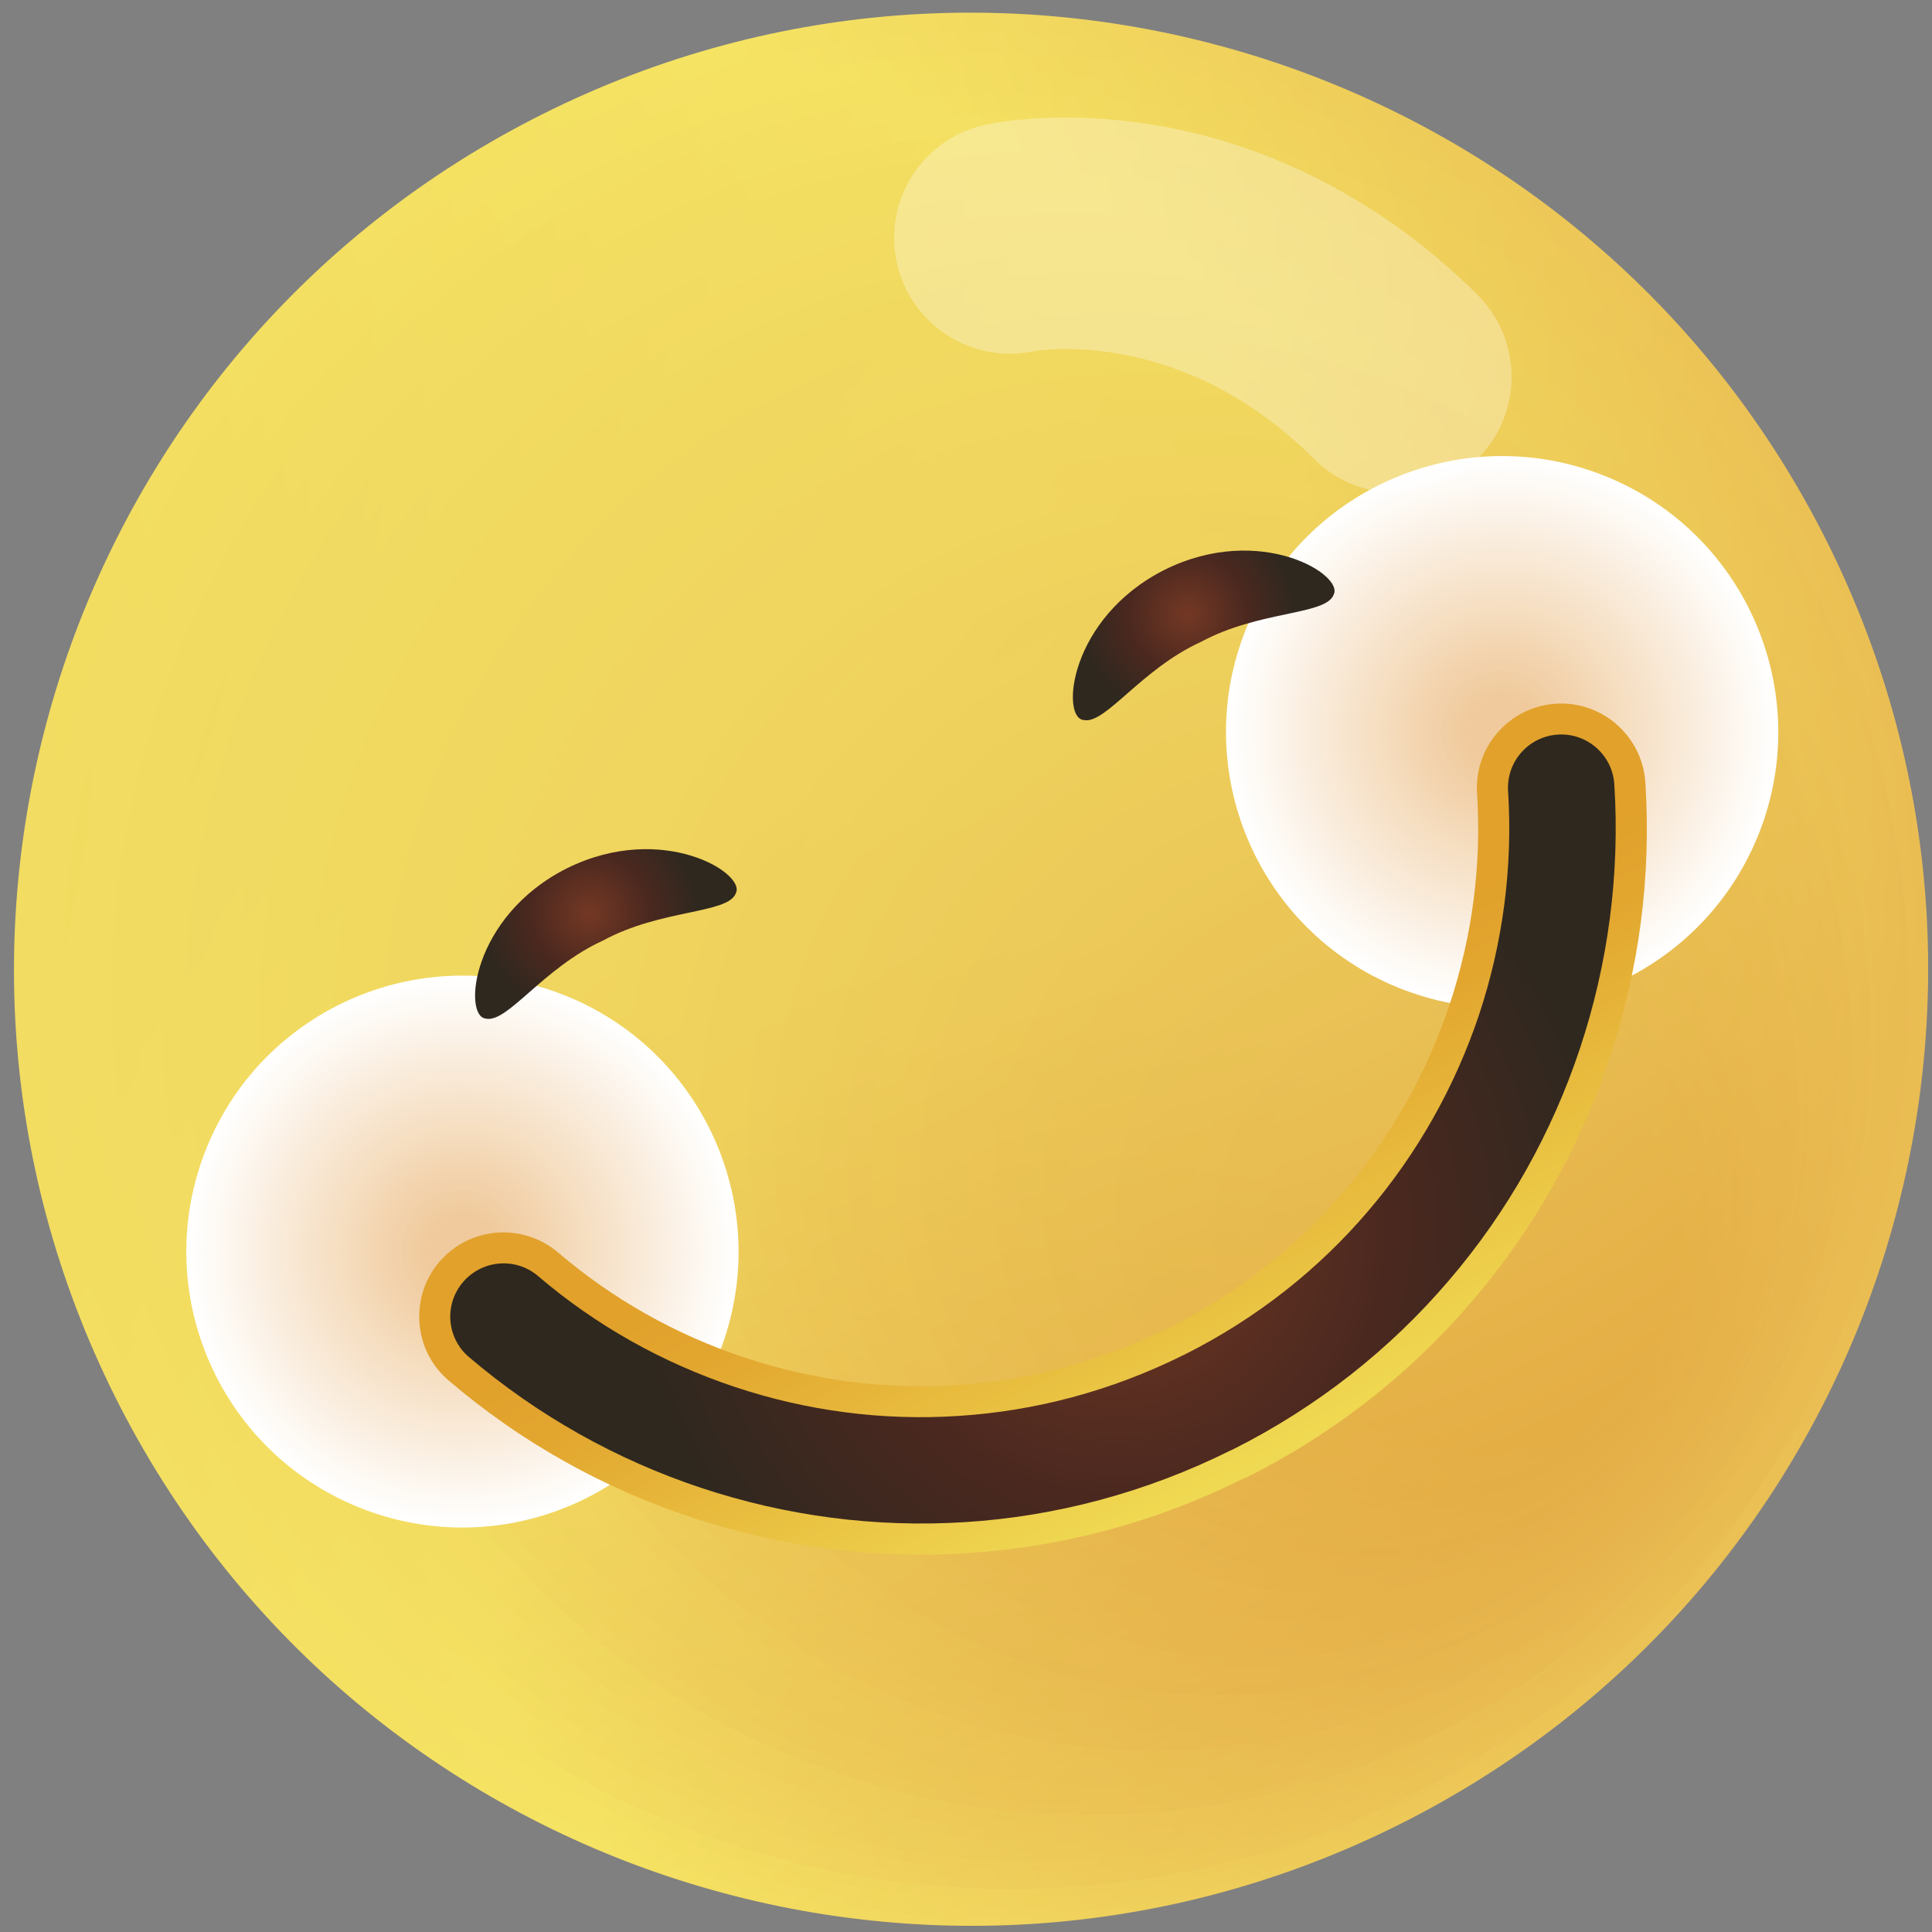 <svg width="129" height="129" viewBox="0 0 129 129" fill="none" xmlns="http://www.w3.org/2000/svg">
<rect x="0" y="0" width="129" height="129" fill="#808080" stroke="none"/>
<path d="M121.977 36.145C137.768 67.687 124.984 106.042 93.42 121.827C61.865 137.603 23.493 124.834 7.701 93.292C-8.09 61.751 4.694 23.386 36.249 7.61C67.803 -8.175 106.185 4.604 121.977 36.145Z" fill="url(#paint0_radial_1002_6890)"/>
<path d="M121.757 36.938C137.301 67.992 124.717 105.766 93.639 121.312C62.571 136.849 24.782 124.271 9.229 93.216C-6.315 62.152 6.269 24.378 37.337 8.841C68.415 -6.696 106.204 5.883 121.757 36.938Z" fill="url(#paint1_radial_1002_6890)"/>
<path d="M121.547 37.739C136.852 68.317 124.459 105.498 93.868 120.806C63.278 136.105 26.08 123.717 10.776 93.149C-4.529 62.572 7.864 25.38 38.445 10.082C69.035 -5.216 106.242 7.162 121.547 37.739Z" fill="url(#paint2_radial_1002_6890)"/>
<path d="M121.327 38.531C136.394 68.622 124.192 105.222 94.088 120.291C63.984 135.341 27.369 123.164 12.303 93.063C-2.763 62.963 9.439 26.363 39.543 11.304C69.656 -3.756 106.271 8.431 121.337 38.531H121.327Z" fill="url(#paint3_radial_1002_6890)"/>
<path d="M121.117 39.333C135.935 68.947 123.934 104.954 94.308 119.776C64.681 134.587 28.658 122.6 13.831 92.987C-0.997 63.373 11.005 27.356 40.631 12.544C70.257 -2.277 106.29 9.719 121.117 39.333Z" fill="url(#paint4_radial_1002_6890)"/>
<path d="M120.898 40.125C135.477 69.252 123.667 104.687 94.527 119.26C65.388 133.833 29.947 122.037 15.358 92.91C0.779 63.774 12.58 28.348 41.719 13.775C70.868 -0.798 106.309 10.998 120.888 40.125H120.898Z" fill="url(#paint5_radial_1002_6890)"/>
<path d="M120.678 40.927C135.019 69.576 123.409 104.41 94.747 118.754C66.085 133.089 31.236 121.484 16.896 92.834C2.555 64.184 14.165 29.341 42.817 15.007C71.479 0.672 106.338 12.277 120.678 40.927Z" fill="url(#paint6_radial_1002_6890)"/>
<path d="M120.468 41.719C134.57 69.882 123.151 104.134 94.966 118.23C66.791 132.316 32.525 120.911 18.423 92.748C4.321 64.585 15.74 30.324 43.915 16.238C72.1 2.142 106.366 13.556 120.468 41.719Z" fill="url(#paint7_radial_1002_6890)"/>
<path d="M120.249 42.521C134.102 70.206 122.884 103.876 95.186 117.724C67.498 131.571 33.814 120.367 19.951 92.681C6.097 64.996 17.316 31.326 45.004 17.478C72.701 3.621 106.385 14.835 120.249 42.521Z" fill="url(#paint8_radial_1002_6890)"/>
<path d="M120.038 43.322C133.653 70.521 122.626 103.609 95.415 117.218C68.204 130.827 35.112 119.814 21.497 92.615C7.883 65.415 18.901 32.328 46.111 18.719C73.322 5.11 106.424 16.123 120.038 43.322Z" fill="url(#paint9_radial_1002_6890)"/>
<path d="M119.819 44.114C133.195 70.836 122.359 103.332 95.635 116.703C68.911 130.073 36.401 119.251 23.025 92.529C9.649 65.807 20.476 33.311 47.209 19.941C73.943 6.57 106.452 17.392 119.828 44.114H119.819Z" fill="url(#paint10_radial_1002_6890)"/>
<path d="M119.599 44.916C132.737 71.151 122.101 103.065 95.845 116.187C69.598 129.31 37.681 118.688 24.543 92.453C11.406 66.217 22.042 34.304 48.288 21.181C74.534 8.049 106.462 18.681 119.599 44.916Z" fill="url(#paint11_radial_1002_6890)"/>
<path d="M119.389 45.708C132.278 71.466 121.843 102.788 96.074 115.672C70.314 128.556 38.979 118.125 26.08 92.376C13.191 66.618 23.627 35.296 49.386 22.412C75.155 9.529 106.49 19.96 119.38 45.708H119.389Z" fill="url(#paint12_radial_1002_6890)"/>
<path d="M119.17 46.51C131.82 71.781 121.576 102.521 96.294 115.166C71.011 127.811 40.268 117.571 27.618 92.3C14.967 67.028 25.212 36.289 50.484 23.643C75.766 10.998 106.519 21.238 119.17 46.5V46.51Z" fill="url(#paint13_radial_1002_6890)"/>
<path d="M118.96 47.302C131.371 72.096 121.318 102.244 96.523 114.641C71.728 127.038 41.567 117.008 29.155 92.214C16.743 67.42 26.787 37.272 51.592 24.875C76.396 12.468 106.557 22.508 118.969 47.302H118.96Z" fill="url(#paint14_radial_1002_6890)"/>
<path d="M118.74 48.104C130.904 72.411 121.05 101.977 96.733 114.135C72.415 126.294 42.846 116.454 30.673 92.147C18.509 67.84 28.353 38.274 52.67 26.115C76.988 13.957 106.567 23.796 118.73 48.104H118.74Z" fill="url(#paint15_radial_1002_6890)"/>
<path d="M118.52 48.896C130.445 72.726 120.793 101.7 96.952 113.62C73.121 125.54 44.125 115.891 32.2 92.071C20.276 68.24 29.928 39.266 53.759 27.346C77.599 15.426 106.586 25.075 118.511 48.896H118.52Z" fill="url(#paint16_radial_1002_6890)"/>
<path d="M118.31 49.697C129.997 73.041 120.535 101.433 97.181 113.114C73.828 124.795 45.433 115.338 33.747 91.994C22.061 68.651 31.523 40.259 54.876 28.577C78.23 16.896 106.634 26.354 118.32 49.697H118.31Z" fill="url(#paint17_radial_1002_6890)"/>
<path d="M118.091 50.489C129.529 73.346 120.268 101.156 97.401 112.589C74.535 124.022 46.713 114.765 35.275 91.908C23.837 69.042 33.098 41.242 55.965 29.808C78.841 18.366 106.653 27.633 118.1 50.489H118.091Z" fill="url(#paint18_radial_1002_6890)"/>
<path d="M117.881 51.291C129.08 73.671 120.01 100.889 97.621 112.084C75.231 123.278 48.002 114.212 36.802 91.842C25.603 69.462 34.664 42.244 57.053 31.049C79.442 19.855 106.672 28.912 117.871 51.291H117.881Z" fill="url(#paint19_radial_1002_6890)"/>
<path d="M117.661 52.083C128.622 73.976 119.742 100.612 97.84 111.568C75.938 122.524 49.291 113.658 38.34 91.756C27.379 69.863 36.249 43.227 58.151 32.271C80.053 21.315 106.7 30.181 117.661 52.074V52.083Z" fill="url(#paint20_radial_1002_6890)"/>
<path d="M117.442 52.885C128.163 74.301 119.485 100.345 98.06 111.053C76.635 121.77 50.58 113.095 39.867 91.679C29.145 70.264 37.824 44.219 59.249 33.511C80.674 22.794 106.729 31.469 117.451 52.885H117.442Z" fill="url(#paint21_radial_1002_6890)"/>
<path d="M117.231 53.687C127.705 74.615 119.227 100.078 98.279 110.547C77.342 121.016 51.868 112.542 41.395 91.613C30.921 70.684 39.399 45.221 60.337 34.752C81.275 24.273 106.748 32.758 117.222 53.687H117.231Z" fill="url(#paint22_radial_1002_6890)"/>
<path d="M117.012 54.479C127.247 74.93 118.96 99.801 98.499 110.032C78.038 120.262 53.157 111.979 42.922 91.536C32.687 71.084 40.975 46.214 61.426 35.983C81.886 25.753 106.767 34.036 117.002 54.479H117.012Z" fill="url(#paint23_radial_1002_6890)"/>
<path d="M116.802 55.28C126.798 75.245 118.702 99.534 98.728 109.526C78.755 119.518 54.456 111.425 44.469 91.46C34.473 71.495 42.569 47.206 62.543 37.214C82.516 27.222 106.815 35.315 116.811 55.28H116.802Z" fill="url(#paint24_radial_1002_6890)"/>
<path d="M116.582 56.072C126.33 75.56 118.434 99.257 98.948 109.001C79.452 118.745 55.745 110.862 45.997 91.374C36.249 71.886 44.135 48.189 63.631 38.446C83.127 28.692 106.834 36.584 116.582 56.072Z" fill="url(#paint25_radial_1002_6890)"/>
<path d="M116.363 56.874C125.872 75.875 118.177 98.99 99.158 108.495C80.148 118.001 57.024 110.308 47.515 91.307C38.005 72.306 45.701 49.191 64.71 39.686C83.719 30.181 106.844 37.873 116.353 56.874H116.363Z" fill="url(#paint26_radial_1002_6890)"/>
<path d="M116.153 57.666C125.423 76.19 117.919 98.713 99.387 107.98C80.855 117.247 58.323 109.745 49.052 91.221C39.781 72.697 47.286 50.175 65.818 40.908C84.35 31.641 106.882 39.142 116.153 57.666Z" fill="url(#paint27_radial_1002_6890)"/>
<path d="M115.933 58.468C124.965 76.505 117.652 98.446 99.607 107.464C81.562 116.493 59.612 109.182 50.589 91.145C41.557 73.108 48.87 51.167 66.915 42.148C84.96 33.12 106.91 40.431 115.943 58.468H115.933Z" fill="url(#paint28_radial_1002_6890)"/>
<path d="M115.723 59.26C124.507 76.82 117.394 98.169 99.836 106.949C82.278 115.729 60.91 108.619 52.126 91.069C43.343 73.518 50.455 52.16 68.013 43.38C85.581 34.599 106.939 41.709 115.723 59.26Z" fill="url(#paint29_radial_1002_6890)"/>
<path d="M115.503 60.062C124.048 77.135 117.126 97.902 100.046 106.443C82.965 114.985 62.19 108.075 53.644 91.002C45.099 73.928 52.012 53.162 69.092 44.62C86.173 36.079 106.949 42.988 115.494 60.062H115.503Z" fill="url(#paint30_radial_1002_6890)"/>
<path d="M115.284 60.854C123.59 77.45 116.869 97.625 100.265 105.928C83.672 114.231 63.478 107.512 55.172 90.916C46.866 74.329 53.587 54.145 70.19 45.842C86.784 37.539 106.977 44.258 115.284 60.854Z" fill="url(#paint31_radial_1002_6890)"/>
<path d="M115.074 61.655C123.132 77.765 116.611 97.358 100.494 105.413C84.378 113.477 64.777 106.949 56.719 90.84C48.66 74.73 55.181 55.137 71.298 47.082C87.414 39.018 107.015 45.546 115.074 61.655Z" fill="url(#paint32_radial_1002_6890)"/>
<path d="M114.854 62.447C122.674 78.07 116.344 97.081 100.714 104.897C85.085 112.713 66.066 106.386 58.246 90.763C50.427 75.14 56.757 56.13 72.386 48.313C88.016 40.497 107.035 46.825 114.854 62.447Z" fill="url(#paint33_radial_1002_6890)"/>
<path d="M114.635 63.249C122.215 78.395 116.076 96.814 100.924 104.391C85.772 111.969 67.345 105.832 59.764 90.687C52.184 75.541 58.323 57.122 73.475 49.545C88.627 41.967 107.054 48.103 114.635 63.24V63.249Z" fill="url(#paint34_radial_1002_6890)"/>
<path d="M114.424 64.051C121.767 78.71 115.818 96.547 101.153 103.876C86.488 111.215 68.644 105.269 61.311 90.611C53.969 75.952 59.908 58.115 74.582 50.785C89.247 43.446 107.092 49.392 114.434 64.051H114.424Z" fill="url(#paint35_radial_1002_6890)"/>
<path d="M114.205 64.843C121.299 79.025 115.561 96.27 101.373 103.361C87.185 110.452 69.933 104.716 62.839 90.534C55.745 76.352 61.483 59.107 75.671 52.016C89.859 44.916 107.111 50.661 114.205 64.843Z" fill="url(#paint36_radial_1002_6890)"/>
<path d="M113.995 65.645C120.85 79.34 115.303 96.003 101.602 102.855C87.901 109.707 71.231 104.162 64.376 90.467C57.521 76.772 63.068 60.109 76.769 53.257C90.469 46.405 107.14 51.95 113.995 65.645Z" fill="url(#paint37_radial_1002_6890)"/>
<path d="M113.775 66.437C120.392 79.654 115.036 95.726 101.812 102.34C88.589 108.953 72.51 103.599 65.894 90.381C59.278 77.164 64.634 61.092 77.857 54.479C91.081 47.865 107.159 53.219 113.775 66.437Z" fill="url(#paint38_radial_1002_6890)"/>
<path d="M113.565 67.238C119.933 79.969 114.778 95.459 102.041 101.824C89.305 108.199 73.809 103.036 67.441 90.305C61.072 77.574 66.228 62.085 78.965 55.719C91.701 49.344 107.197 54.507 113.565 67.238Z" fill="url(#paint39_radial_1002_6890)"/>
<path d="M113.346 68.03C119.475 80.284 114.51 95.182 102.261 101.309C90.002 107.436 75.098 102.473 68.968 90.229C62.839 77.975 67.803 63.077 80.053 56.95C92.303 50.823 107.216 55.786 113.346 68.03Z" fill="url(#paint40_radial_1002_6890)"/>
<path d="M113.126 68.832C119.017 80.599 114.253 94.915 102.471 100.803C90.699 106.691 76.377 101.929 70.486 90.152C64.596 78.385 69.36 64.07 81.141 58.181C92.914 52.293 107.235 57.065 113.126 68.832Z" fill="url(#paint41_radial_1002_6890)"/>
<path d="M112.916 69.624C118.568 80.914 113.995 94.638 102.7 100.288C91.405 105.937 77.676 101.366 72.033 90.076C66.381 78.796 70.954 65.062 82.249 59.422C93.534 53.772 107.273 58.344 112.916 69.634V69.624Z" fill="url(#paint42_radial_1002_6890)"/>
<path d="M112.696 70.426C118.1 81.229 113.728 94.371 102.92 99.772C92.112 105.174 78.965 100.803 73.561 90C68.157 79.196 72.53 66.055 83.338 60.653C94.145 55.252 107.292 59.623 112.696 70.426Z" fill="url(#paint43_radial_1002_6890)"/>
<path d="M112.477 71.218C117.642 81.544 113.46 94.094 103.139 99.257C92.809 104.42 80.254 100.24 75.088 89.923C69.923 79.607 74.105 67.047 84.426 61.884C94.747 56.721 107.312 60.901 112.477 71.218Z" fill="url(#paint44_radial_1002_6890)"/>
<path d="M112.267 72.02C117.193 81.859 113.202 93.827 103.359 98.751C93.515 103.676 81.543 99.686 76.616 89.847C71.689 80.008 75.68 68.04 85.524 63.115C95.367 58.191 107.34 62.18 112.267 72.02Z" fill="url(#paint45_radial_1002_6890)"/>
<path d="M112.047 72.812C116.725 82.165 112.945 93.55 103.578 98.226C94.212 102.912 82.831 99.114 78.153 89.761C73.475 80.409 77.256 69.023 86.622 64.347C95.978 59.661 107.369 63.459 112.047 72.812Z" fill="url(#paint46_radial_1002_6890)"/>
<path d="M111.837 73.613C116.277 82.489 112.687 93.283 103.807 97.72C94.928 102.158 84.13 98.57 79.69 89.694C75.251 80.819 78.841 70.025 87.72 65.587C96.599 61.15 107.397 64.738 111.837 73.613Z" fill="url(#paint47_radial_1002_6890)"/>
<path d="M111.617 74.406C115.818 82.794 112.419 93.006 104.027 97.205C95.625 101.404 85.419 98.007 81.218 89.608C77.017 81.22 80.416 71.008 88.818 66.809C97.21 62.61 107.426 66.007 111.627 74.396L111.617 74.406Z" fill="url(#paint48_radial_1002_6890)"/>
<path d="M111.398 75.207C115.36 83.119 112.152 92.739 104.237 96.699C96.322 100.66 86.698 97.453 82.736 89.542C78.774 81.63 81.982 72.01 89.897 68.059C97.812 64.099 107.436 67.305 111.388 75.217L111.398 75.207Z" fill="url(#paint49_radial_1002_6890)"/>
<path d="M111.188 76.009C114.902 83.434 111.894 92.472 104.466 96.184C97.029 99.906 87.997 96.89 84.283 89.465C80.569 82.04 83.576 73.003 91.004 69.29C98.432 65.578 107.474 68.584 111.188 76.009Z" fill="url(#paint50_radial_1002_6890)"/>
<path d="M110.968 76.801C114.444 83.749 111.627 92.195 104.686 95.669C97.735 99.142 89.286 96.327 85.81 89.389C82.335 82.441 85.142 73.995 92.102 70.521C99.043 67.047 107.502 69.863 110.978 76.801H110.968Z" fill="url(#paint51_radial_1002_6890)"/>
<g style="mix-blend-mode:multiply">
<path d="M47.944 90.534C44.087 99.954 33.337 104.468 23.904 100.622C14.48 96.776 9.964 86.02 13.812 76.601C17.659 67.181 28.42 62.667 37.843 66.513C47.267 70.359 51.792 81.115 47.944 90.544V90.534Z" fill="white"/>
<path d="M47.658 90.41C43.868 99.667 33.289 104.105 24.028 100.326C14.767 96.547 10.327 85.972 14.108 76.706C17.889 67.439 28.467 63.001 37.728 66.79C46.99 70.569 51.439 81.143 47.658 90.41Z" fill="#FFFEFD"/>
<path d="M47.372 90.296C43.648 99.4 33.251 103.752 24.142 100.04C15.034 96.327 10.671 85.934 14.394 76.83C18.108 67.725 28.506 63.364 37.614 67.076C46.722 70.789 51.086 81.181 47.372 90.286V90.296Z" fill="#FEFDFB"/>
<path d="M47.085 90.171C43.428 99.114 33.212 103.399 24.266 99.744C15.32 96.088 11.033 85.886 14.69 76.944C18.347 68.002 28.553 63.717 37.499 67.362C46.446 71.008 50.742 81.22 47.085 90.171Z" fill="#FEFCF9"/>
<path d="M46.799 90.057C43.209 98.837 33.174 103.046 24.381 99.457C15.597 95.869 11.387 85.848 14.967 77.059C18.557 68.269 28.591 64.06 37.375 67.649C46.159 71.237 50.379 81.267 46.789 90.047L46.799 90.057Z" fill="#FEFBF7"/>
<path d="M46.503 89.942C42.98 98.57 33.127 102.693 24.495 99.171C15.874 95.65 11.74 85.81 15.253 77.183C18.776 68.555 28.63 64.423 37.251 67.945C45.873 71.466 50.016 81.315 46.503 89.942Z" fill="#FEFAF5"/>
<path d="M46.216 89.818C42.751 98.284 33.088 102.34 24.62 98.885C16.151 95.43 12.093 85.772 15.549 77.297C19.006 68.832 28.677 64.776 37.146 68.231C45.615 71.686 49.682 81.353 46.226 89.818H46.216Z" fill="#FDF9F3"/>
<path d="M45.93 89.704C42.531 98.007 33.05 101.986 24.734 98.599C16.428 95.21 12.446 85.724 15.836 77.421C19.225 69.118 28.716 65.139 37.022 68.527C45.328 71.915 49.319 81.401 45.93 89.713V89.704Z" fill="#FDF8F1"/>
<path d="M45.644 89.589C42.311 97.74 33.012 101.633 24.858 98.312C16.714 94.981 12.809 85.686 16.132 77.536C19.464 69.386 28.763 65.482 36.907 68.813C45.051 72.134 48.966 81.439 45.644 89.589Z" fill="#FDF7EF"/>
<path d="M45.347 89.465C42.082 97.453 32.955 101.271 24.963 98.016C16.972 94.752 13.143 85.638 16.409 77.65C19.674 69.662 28.792 65.835 36.783 69.099C44.775 72.354 48.613 81.477 45.347 89.465Z" fill="#FCF6EE"/>
<path d="M45.061 89.351C41.863 97.177 32.916 100.927 25.087 97.73C17.258 94.533 13.506 85.6 16.705 77.775C19.903 69.949 28.84 66.198 36.669 69.395C44.498 72.592 48.26 81.525 45.061 89.36V89.351Z" fill="#FCF5EC"/>
<path d="M44.775 89.236C41.643 96.9 32.878 100.574 25.212 97.444C17.545 94.313 13.869 85.562 17.001 77.889C20.132 70.216 28.897 66.542 36.564 69.672C44.23 72.802 47.916 81.563 44.784 89.227L44.775 89.236Z" fill="#FCF4EA"/>
<path d="M44.488 89.112C41.414 96.623 32.84 100.211 25.326 97.148C17.822 94.084 14.213 85.514 17.277 78.004C20.342 70.493 28.926 66.895 36.43 69.958C43.944 73.022 47.543 81.601 44.479 89.112H44.488Z" fill="#FBF3E8"/>
<path d="M44.192 88.998C41.185 96.346 32.792 99.868 25.441 96.862C18.089 93.865 14.566 85.476 17.564 78.118C20.562 70.769 28.964 67.248 36.316 70.245C43.667 73.241 47.2 81.64 44.192 88.988V88.998Z" fill="#FBF1E6"/>
<path d="M43.906 88.883C40.965 96.07 32.754 99.515 25.555 96.585C18.366 93.645 14.919 85.438 17.85 78.252C20.791 71.065 29.002 67.62 36.191 70.55C43.381 73.48 46.837 81.697 43.906 88.893V88.883Z" fill="#FBF0E4"/>
<path d="M43.619 88.759C40.745 95.793 32.716 99.152 25.679 96.289C18.652 93.416 15.273 85.39 18.146 78.357C21.02 71.323 29.05 67.954 36.077 70.827C43.113 73.699 46.484 81.725 43.619 88.759Z" fill="#FBEFE2"/>
<path d="M43.333 88.645C40.526 95.516 32.678 98.808 25.794 96.003C18.92 93.197 15.626 85.352 18.433 78.481C21.24 71.609 29.088 68.317 35.962 71.123C42.837 73.928 46.14 81.773 43.333 88.645Z" fill="#FAEEE0"/>
<path d="M43.037 88.53C40.297 95.239 32.63 98.455 25.909 95.716C19.197 92.977 15.979 85.314 18.719 78.605C21.459 71.896 29.126 68.68 35.838 71.418C42.55 74.157 45.777 81.821 43.037 88.54V88.53Z" fill="#FAEDDE"/>
<path d="M42.751 88.406C40.068 94.953 32.582 98.093 26.033 95.421C19.483 92.748 16.342 85.266 19.015 78.71C21.689 72.153 29.174 69.013 35.733 71.695C42.292 74.367 45.433 81.859 42.76 88.406H42.751Z" fill="#FAECDC"/>
<path d="M42.464 88.291C39.848 94.686 32.544 97.749 26.147 95.134C19.75 92.519 16.686 85.228 19.302 78.834C21.918 72.44 29.222 69.376 35.609 71.991C42.006 74.597 45.08 81.907 42.464 88.301V88.291Z" fill="#F9EBDA"/>
<path d="M42.178 88.167C39.629 94.399 32.506 97.386 26.271 94.838C20.037 92.29 17.048 85.18 19.588 78.939C22.137 72.707 29.26 69.72 35.494 72.258C41.729 74.806 44.727 81.926 42.178 88.158V88.167Z" fill="#F9EAD8"/>
<path d="M41.891 88.053C39.409 94.123 32.468 97.033 26.386 94.552C20.314 92.071 17.402 85.133 19.875 79.063C22.357 72.993 29.298 70.082 35.37 72.554C41.443 75.035 44.364 81.974 41.882 88.053H41.891Z" fill="#F9E9D6"/>
<path d="M41.595 87.938C39.18 93.855 32.42 96.68 26.5 94.266C20.59 91.851 17.745 85.094 20.161 79.177C22.576 73.26 29.336 70.426 35.246 72.84C41.166 75.255 44.011 82.012 41.595 87.929V87.938Z" fill="#F9E8D4"/>
<path d="M41.309 87.814C38.96 93.569 32.382 96.327 26.615 93.979C20.858 91.632 18.099 85.056 20.447 79.301C22.796 73.547 29.374 70.789 35.132 73.136C40.889 75.484 43.658 82.059 41.309 87.814Z" fill="#F8E7D2"/>
<path d="M41.022 87.7C38.731 93.292 32.344 95.974 26.739 93.693C21.144 91.403 18.461 85.018 20.743 79.416C23.025 73.823 29.422 71.142 35.017 73.423C40.612 75.704 43.304 82.098 41.022 87.7Z" fill="#F8E6D0"/>
<path d="M40.736 87.585C38.511 93.025 32.306 95.621 26.863 93.407C21.431 91.183 18.815 84.98 21.039 79.54C23.264 74.1 29.47 71.495 34.912 73.719C40.354 75.933 42.961 82.145 40.745 87.585H40.736Z" fill="#F8E5CE"/>
<path d="M40.44 87.461C38.282 92.739 32.248 95.268 26.968 93.111C21.689 90.954 19.158 84.932 21.316 79.654C23.474 74.377 29.508 71.848 34.778 74.005C40.058 76.162 42.598 82.193 40.44 87.471V87.461Z" fill="#F7E4CD"/>
<path d="M40.154 87.347C38.063 92.462 32.21 94.915 27.093 92.825C21.975 90.735 19.521 84.894 21.612 79.769C23.703 74.654 29.556 72.201 34.673 74.291C39.791 76.381 42.254 82.231 40.163 87.347H40.154Z" fill="#F7E3CB"/>
<path d="M39.867 87.232C37.843 92.185 32.172 94.561 27.207 92.538C22.252 90.515 19.865 84.846 21.889 79.893C23.913 74.94 29.584 72.564 34.54 74.587C39.504 76.61 41.882 82.279 39.858 87.232H39.867Z" fill="#F7E2C9"/>
<path d="M39.581 87.108C37.614 91.908 32.134 94.208 27.331 92.243C22.538 90.286 20.228 84.799 22.185 79.998C24.142 75.198 29.632 72.898 34.425 74.854C39.227 76.811 41.538 82.298 39.571 87.099L39.581 87.108Z" fill="#F6E1C7"/>
<path d="M39.285 86.994C37.385 91.632 32.086 93.855 27.446 91.956C22.806 90.057 20.581 84.76 22.471 80.122C24.362 75.484 29.67 73.26 34.31 75.15C38.951 77.04 41.185 82.346 39.285 86.984V86.994Z" fill="#F6E0C5"/>
<path d="M38.998 86.879C37.165 91.355 32.048 93.502 27.56 91.679C23.082 89.847 20.934 84.732 22.758 80.246C24.591 75.77 29.709 73.623 34.186 75.446C38.674 77.278 40.822 82.394 38.998 86.879Z" fill="#F6DFC3"/>
<path d="M38.712 86.755C36.946 91.078 32.01 93.149 27.684 91.383C23.369 89.618 21.288 84.684 23.054 80.361C24.82 76.037 29.756 73.967 34.081 75.732C38.406 77.498 40.488 82.432 38.721 86.755H38.712Z" fill="#F6DEC1"/>
<path d="M38.425 86.64C36.726 90.801 31.971 92.796 27.799 91.097C23.636 89.398 21.641 84.646 23.34 80.485C25.04 76.324 29.794 74.329 33.957 76.028C38.12 77.727 40.125 82.489 38.425 86.65V86.64Z" fill="#F5DDBF"/>
<path d="M38.139 86.526C36.506 90.525 31.933 92.443 27.923 90.811C23.923 89.179 22.004 84.608 23.636 80.599C25.269 76.601 29.852 74.682 33.843 76.314C37.843 77.946 39.772 82.527 38.139 86.526Z" fill="#F5DCBD"/>
<path d="M37.843 86.402C36.268 90.238 31.876 92.08 28.028 90.515C24.19 88.94 22.338 84.55 23.913 80.714C25.479 76.877 29.88 75.026 33.718 76.601C37.566 78.166 39.409 82.565 37.843 86.402Z" fill="#F5DBBB"/>
<path d="M37.557 86.287C36.048 89.971 31.838 91.737 28.152 90.229C24.476 88.721 22.701 84.512 24.2 80.828C25.708 77.145 29.919 75.379 33.594 76.887C37.28 78.385 39.056 82.603 37.547 86.287H37.557Z" fill="#F4DAB9"/>
<path d="M37.27 86.163C35.828 89.685 31.799 91.374 28.276 89.933C24.753 88.492 23.063 84.465 24.495 80.943C25.937 77.421 29.966 75.732 33.489 77.173C37.012 78.614 38.712 82.642 37.27 86.163Z" fill="#F4D9B7"/>
<path d="M36.984 86.049C35.609 89.408 31.761 91.021 28.391 89.647C25.03 88.272 23.407 84.426 24.782 81.058C26.157 77.698 30.005 76.085 33.365 77.45C36.736 78.824 38.349 82.67 36.974 86.039L36.984 86.049Z" fill="#F4D8B5"/>
<path d="M36.688 85.934C35.38 89.141 31.713 90.677 28.506 89.37C25.307 88.062 23.76 84.398 25.068 81.191C26.376 77.984 30.043 76.448 33.251 77.755C36.459 79.063 38.005 82.728 36.697 85.934H36.688Z" fill="#F4D6B3"/>
<path d="M36.401 85.81C35.16 88.855 31.675 90.315 28.62 89.074C25.574 87.833 24.114 84.35 25.355 81.306C26.596 78.261 30.081 76.801 33.127 78.042C36.172 79.282 37.643 82.775 36.401 85.82V85.81Z" fill="#F3D5B1"/>
<path d="M36.115 85.696C34.931 88.578 31.637 89.962 28.744 88.788C25.861 87.604 24.467 84.312 25.651 81.42C26.825 78.538 30.129 77.154 33.012 78.328C35.905 79.502 37.289 82.813 36.115 85.696Z" fill="#F3D4AF"/>
<path d="M35.828 85.581C34.712 88.301 31.599 89.618 28.859 88.501C26.138 87.385 24.82 84.264 25.937 81.544C27.054 78.824 30.176 77.507 32.897 78.624C35.628 79.74 36.946 82.861 35.828 85.581Z" fill="#F3D3AD"/>
<path d="M35.532 85.457C34.482 88.024 31.542 89.255 28.973 88.206C26.405 87.156 25.173 84.216 26.224 81.649C27.274 79.082 30.215 77.851 32.773 78.901C35.342 79.95 36.583 82.89 35.532 85.457Z" fill="#F2D2AC"/>
<path d="M35.246 85.343C34.263 87.748 31.503 88.902 29.098 87.919C26.692 86.936 25.536 84.178 26.52 81.773C27.503 79.368 30.262 78.213 32.668 79.197C35.084 80.179 36.239 82.938 35.256 85.343H35.246Z" fill="#F2D1AA"/>
<path d="M34.96 85.228C34.043 87.471 31.465 88.549 29.212 87.633C26.968 86.717 25.88 84.14 26.797 81.888C27.713 79.645 30.291 78.567 32.535 79.483C34.788 80.399 35.876 82.976 34.95 85.228H34.96Z" fill="#F2D0A8"/>
<path d="M34.673 85.104C33.824 87.194 31.427 88.196 29.336 87.337C27.255 86.478 26.243 84.092 27.093 82.002C27.942 79.912 30.339 78.91 32.43 79.76C34.52 80.609 35.533 83.004 34.673 85.094V85.104Z" fill="#F1CFA6"/>
<path d="M34.377 84.989C33.585 86.917 31.379 87.843 29.441 87.051C27.513 86.259 26.587 84.054 27.369 82.126C28.152 80.198 30.367 79.273 32.296 80.055C34.225 80.847 35.16 83.062 34.368 84.989H34.377Z" fill="#F1CEA4"/>
<path d="M34.091 84.875C33.365 86.64 31.341 87.49 29.565 86.774C27.799 86.049 26.94 84.025 27.665 82.25C28.391 80.485 30.415 79.635 32.181 80.351C33.957 81.076 34.807 83.109 34.091 84.875Z" fill="#F1CDA2"/>
<path d="M33.804 84.751C33.146 86.364 31.303 87.137 29.689 86.478C28.085 85.82 27.302 83.978 27.961 82.365C28.62 80.762 30.472 79.979 32.076 80.638C33.69 81.296 34.473 83.147 33.814 84.751H33.804Z" fill="#F1CCA0"/>
<path d="M33.518 84.636C32.926 86.087 31.265 86.784 29.804 86.192C28.353 85.6 27.656 83.93 28.248 82.479C28.84 81.029 30.511 80.332 31.952 80.924C33.403 81.516 34.11 83.186 33.518 84.636Z" fill="#F0CB9E"/>
<path d="M33.222 84.522C32.697 85.81 31.217 86.43 29.919 85.906C28.63 85.371 28 83.892 28.534 82.603C29.059 81.315 30.549 80.695 31.838 81.22C33.136 81.745 33.757 83.233 33.232 84.522H33.222Z" fill="#F0CA9C"/>
</g>
<g style="mix-blend-mode:multiply">
<path d="M117.365 55.843C113.517 65.263 102.757 69.777 93.324 65.931C83.901 62.085 79.385 51.329 83.232 41.91C87.08 32.49 97.84 27.976 107.264 31.822C116.687 35.668 121.213 46.424 117.365 55.853V55.843Z" fill="white"/>
<path d="M117.079 55.719C113.288 64.986 102.71 69.414 93.448 65.635C84.187 61.856 79.748 51.282 83.528 42.015C87.309 32.748 97.888 28.31 107.159 32.099C116.42 35.878 120.869 46.453 117.088 55.719H117.079Z" fill="#FFFEFD"/>
<path d="M116.792 55.605C113.069 64.709 102.671 69.061 93.563 65.349C84.454 61.636 80.091 51.243 83.815 42.139C87.538 33.034 97.926 28.673 107.035 32.385C116.143 36.098 120.506 46.491 116.792 55.605Z" fill="#FEFDFB"/>
<path d="M116.496 55.49C112.84 64.433 102.624 68.718 93.677 65.062C84.731 61.407 80.445 51.205 84.101 42.263C87.758 33.321 97.964 29.036 106.91 32.681C115.857 36.327 120.153 46.548 116.496 55.49Z" fill="#FEFCF9"/>
<path d="M116.21 55.366C112.62 64.146 102.585 68.355 93.802 64.767C85.018 61.178 80.807 51.157 84.388 42.368C87.978 33.578 98.012 29.37 106.796 32.958C115.58 36.546 119.8 46.577 116.21 55.357V55.366Z" fill="#FEFBF7"/>
<path d="M115.923 55.252C112.4 63.879 102.547 68.002 93.916 64.48C85.285 60.959 81.151 51.119 84.674 42.492C88.197 33.865 98.05 29.732 106.672 33.254C115.293 36.775 119.437 46.624 115.914 55.252H115.923Z" fill="#FEFAF5"/>
<path d="M115.637 55.128C112.181 63.593 102.509 67.649 94.04 64.194C85.572 60.739 81.514 51.081 84.97 42.606C88.426 34.141 98.098 30.085 106.567 33.54C115.036 36.995 119.093 46.663 115.637 55.128Z" fill="#FDF9F3"/>
<path d="M115.351 55.013C111.952 63.316 102.471 67.296 94.155 63.908C85.849 60.52 81.867 51.033 85.257 42.731C88.646 34.428 98.136 30.448 106.443 33.836C114.749 37.224 118.74 46.71 115.351 55.023V55.013Z" fill="#FDF8F1"/>
<path d="M115.055 54.899C111.722 63.049 102.423 66.942 94.269 63.621C86.125 60.291 82.22 50.995 85.543 42.845C88.875 34.695 98.174 30.792 106.328 34.122C114.472 37.443 118.387 46.748 115.064 54.899H115.055Z" fill="#FDF7EF"/>
<path d="M114.768 54.775C111.503 62.763 102.375 66.58 94.384 63.325C86.393 60.062 82.564 50.948 85.829 42.96C89.095 34.972 98.213 31.145 106.204 34.409C114.195 37.672 118.024 46.787 114.768 54.784V54.775Z" fill="#FCF6EE"/>
<path d="M114.482 54.66C111.283 62.486 102.337 66.236 94.508 63.039C86.679 59.842 82.927 50.909 86.125 43.084C89.324 35.258 98.26 31.507 106.089 34.704C113.918 37.901 117.68 46.844 114.482 54.669V54.66Z" fill="#FCF5EC"/>
<path d="M114.195 54.545C111.064 62.209 102.299 65.883 94.632 62.753C86.966 59.623 83.29 50.871 86.421 43.198C89.553 35.525 98.318 31.851 105.984 34.981C113.651 38.111 117.336 46.873 114.205 54.536L114.195 54.545Z" fill="#FCF4EA"/>
<path d="M113.899 54.421C110.825 61.932 102.251 65.52 94.737 62.457C87.223 59.394 83.624 50.824 86.689 43.313C89.753 35.802 98.337 32.204 105.841 35.267C113.355 38.331 116.955 46.911 113.89 54.421H113.899Z" fill="#FBF3E8"/>
<path d="M113.613 54.307C110.605 61.655 102.213 65.177 94.861 62.171C87.51 59.174 83.987 50.785 86.985 43.427C89.983 36.079 98.385 32.557 105.736 35.554C113.088 38.55 116.62 46.949 113.613 54.297V54.307Z" fill="#FBF1E6"/>
<path d="M113.326 54.192C110.386 61.379 102.175 64.824 94.976 61.885C87.787 58.945 84.34 50.738 87.271 43.551C90.212 36.365 98.423 32.91 105.612 35.85C112.801 38.779 116.258 46.996 113.317 54.192H113.326Z" fill="#FBF0E4"/>
<path d="M113.04 54.068C110.166 61.102 102.137 64.461 95.1 61.598C88.073 58.726 84.693 50.699 87.567 43.666C90.441 36.632 98.47 33.263 105.497 36.136C112.534 39.009 115.904 47.035 113.04 54.068Z" fill="#FBEFE2"/>
<path d="M112.744 53.954C109.937 60.825 102.089 64.118 95.205 61.312C88.331 58.506 85.037 50.661 87.844 43.79C90.651 36.919 98.499 33.626 105.373 36.432C112.248 39.238 115.551 47.082 112.744 53.954Z" fill="#FAEEE0"/>
<path d="M112.458 53.839C109.718 60.548 102.051 63.764 95.329 61.026C88.617 58.286 85.4 50.623 88.14 43.904C90.88 37.195 98.547 33.979 105.259 36.718C111.971 39.457 115.198 47.121 112.458 53.839Z" fill="#FAEDDE"/>
<path d="M112.171 53.715C109.488 60.262 102.003 63.402 95.453 60.73C88.904 58.057 85.763 50.575 88.436 44.019C91.109 37.462 98.595 34.323 105.154 37.004C111.703 39.677 114.854 47.168 112.181 53.715H112.171Z" fill="#FAECDC"/>
<path d="M111.885 53.601C109.269 59.995 101.965 63.058 95.568 60.443C89.171 57.828 86.106 50.537 88.722 44.143C91.329 37.749 98.642 34.685 105.03 37.3C111.427 39.906 114.491 47.216 111.885 53.61V53.601Z" fill="#F9EBDA"/>
<path d="M111.589 53.486C109.04 59.718 101.917 62.705 95.683 60.157C89.448 57.609 86.46 50.499 88.999 44.258C91.548 38.026 98.671 35.038 104.905 37.577C111.14 40.125 114.138 47.245 111.589 53.477V53.486Z" fill="#F9EAD8"/>
<path d="M111.302 53.362C108.82 59.432 101.879 62.343 95.797 59.861C89.725 57.38 86.813 50.442 89.286 44.372C91.768 38.302 98.709 35.382 104.781 37.863C110.854 40.345 113.775 47.283 111.293 53.362H111.302Z" fill="#F9E9D6"/>
<path d="M111.016 53.248C108.6 59.164 101.841 61.989 95.921 59.575C90.011 57.16 87.166 50.404 89.582 44.487C91.997 38.57 98.757 35.735 104.667 38.15C110.586 40.564 113.422 47.321 111.006 53.238L111.016 53.248Z" fill="#F9E8D4"/>
<path d="M110.73 53.123C108.381 58.878 101.803 61.636 96.045 59.289C90.288 56.941 87.529 50.365 89.878 44.611C92.226 38.856 98.805 36.098 104.562 38.446C110.319 40.793 113.088 47.369 110.739 53.123H110.73Z" fill="#F8E7D2"/>
<path d="M110.443 53.009C108.152 58.602 101.764 61.283 96.16 59.002C90.565 56.712 87.882 50.327 90.164 44.725C92.446 39.133 98.843 36.451 104.438 38.732C110.033 41.013 112.725 47.407 110.443 53.009Z" fill="#F8E6D0"/>
<path d="M110.147 52.895C107.923 58.334 101.717 60.93 96.274 58.716C90.842 56.492 88.226 50.289 90.45 44.849C92.675 39.419 98.881 36.804 104.323 39.028C109.765 41.251 112.372 47.464 110.157 52.895H110.147Z" fill="#F8E5CE"/>
<path d="M109.861 52.77C107.703 58.048 101.669 60.577 96.389 58.42C91.109 56.263 88.579 50.241 90.737 44.964C92.895 39.686 98.919 37.157 104.199 39.314C109.479 41.471 112.018 47.502 109.861 52.78V52.77Z" fill="#F7E4CD"/>
<path d="M109.574 52.656C107.483 57.771 101.631 60.224 96.513 58.134C91.396 56.044 88.942 50.203 91.033 45.078C93.124 39.963 98.976 37.51 104.094 39.6C109.211 41.69 111.675 47.541 109.584 52.656H109.574Z" fill="#F7E3CB"/>
<path d="M109.288 52.541C107.264 57.494 101.592 59.871 96.628 57.847C91.672 55.824 89.286 50.155 91.319 45.202C93.343 40.249 99.015 37.873 103.97 39.896C108.935 41.919 111.312 47.588 109.288 52.541Z" fill="#F7E2C9"/>
<path d="M108.992 52.417C107.025 57.218 101.545 59.518 96.742 57.552C91.94 55.595 89.639 50.108 91.596 45.307C93.553 40.507 99.043 38.207 103.836 40.163C108.639 42.12 110.949 47.607 108.982 52.408L108.992 52.417Z" fill="#F6E1C7"/>
<path d="M108.705 52.303C106.805 56.941 101.507 59.165 96.866 57.265C92.226 55.366 90.002 50.07 91.892 45.431C93.782 40.793 99.091 38.57 103.731 40.459C108.371 42.349 110.605 47.655 108.705 52.293V52.303Z" fill="#F6E0C5"/>
<path d="M108.419 52.188C106.586 56.664 101.468 58.812 96.981 56.989C92.503 55.156 90.355 50.041 92.179 45.556C94.012 41.08 99.129 38.932 103.607 40.755C108.085 42.587 110.243 47.703 108.419 52.188Z" fill="#F6DFC3"/>
<path d="M108.133 52.064C106.366 56.387 101.43 58.449 97.105 56.693C92.79 54.927 90.708 49.993 92.475 45.67C94.241 41.356 99.177 39.276 103.502 41.041C107.827 42.807 109.899 47.741 108.142 52.064H108.133Z" fill="#F6DEC1"/>
<path d="M107.837 51.95C106.137 56.111 101.382 58.105 97.21 56.407C93.047 54.708 91.052 49.955 92.751 45.794C94.451 41.633 99.206 39.638 103.368 41.337C107.531 43.036 109.536 47.798 107.837 51.959V51.95Z" fill="#F5DDBF"/>
<path d="M107.55 51.835C105.918 55.834 101.344 57.752 97.334 56.12C93.334 54.488 91.415 49.917 93.047 45.909C94.68 41.91 99.263 39.992 103.263 41.623C107.264 43.255 109.192 47.836 107.56 51.835H107.55Z" fill="#F5DCBD"/>
<path d="M107.264 51.711C105.688 55.548 101.296 57.389 97.449 55.824C93.611 54.25 91.758 49.86 93.334 46.023C94.9 42.187 99.301 40.345 103.139 41.91C106.987 43.475 108.83 47.875 107.264 51.711Z" fill="#F5DBBB"/>
<path d="M106.977 51.596C105.469 55.28 101.258 57.046 97.573 55.538C93.888 54.03 92.121 49.821 93.62 46.138C95.119 42.454 99.339 40.688 103.015 42.196C106.7 43.694 108.476 47.913 106.968 51.596H106.977Z" fill="#F4DAB9"/>
<path d="M106.681 51.482C105.24 55.004 101.211 56.693 97.688 55.252C94.164 53.811 92.475 49.783 93.907 46.262C95.348 42.74 99.377 41.051 102.9 42.492C106.424 43.933 108.123 47.96 106.681 51.482Z" fill="#F4D9B7"/>
<path d="M106.395 51.358C105.02 54.717 101.172 56.33 97.802 54.956C94.441 53.582 92.818 49.736 94.193 46.367C95.568 43.007 99.416 41.395 102.776 42.769C106.147 44.143 107.76 47.989 106.385 51.358H106.395Z" fill="#F4D8B5"/>
<path d="M106.109 51.243C104.8 54.45 101.134 55.987 97.926 54.67C94.728 53.362 93.181 49.697 94.489 46.491C95.797 43.294 99.463 41.748 102.671 43.055C105.879 44.362 107.426 48.027 106.109 51.234V51.243Z" fill="#F4D6B3"/>
<path d="M105.822 51.119C104.581 54.164 101.096 55.624 98.041 54.383C94.995 53.143 93.534 49.659 94.775 46.615C96.017 43.57 99.502 42.11 102.547 43.351C105.593 44.592 107.063 48.075 105.822 51.129V51.119Z" fill="#F3D5B1"/>
<path d="M105.536 51.005C104.352 53.887 101.058 55.271 98.165 54.097C95.281 52.913 93.888 49.621 95.072 46.729C96.246 43.847 99.549 42.463 102.433 43.637C105.326 44.811 106.71 48.123 105.536 51.005Z" fill="#F3D4AF"/>
<path d="M105.24 50.89C104.123 53.61 101.01 54.927 98.27 53.811C95.549 52.694 94.231 49.583 95.348 46.853C96.456 44.133 99.588 42.816 102.309 43.933C105.039 45.05 106.347 48.17 105.24 50.89Z" fill="#F3D3AD"/>
<path d="M104.953 50.766C103.903 53.333 100.962 54.565 98.394 53.515C95.826 52.465 94.594 49.526 95.644 46.958C96.695 44.391 99.635 43.16 102.194 44.21C104.762 45.26 106.003 48.199 104.953 50.766Z" fill="#F2D2AC"/>
<path d="M104.667 50.652C103.683 53.057 100.924 54.212 98.518 53.228C96.112 52.245 94.957 49.487 95.94 47.082C96.924 44.678 99.683 43.523 102.089 44.506C104.504 45.489 105.66 48.247 104.676 50.652H104.667Z" fill="#F2D1AA"/>
<path d="M104.38 50.537C103.464 52.78 100.886 53.858 98.633 52.942C96.389 52.026 95.301 49.449 96.217 47.197C97.134 44.954 99.712 43.876 101.955 44.792C104.209 45.708 105.287 48.285 104.371 50.537H104.38Z" fill="#F2D0A8"/>
<path d="M104.084 50.413C103.235 52.503 100.838 53.505 98.747 52.646C96.666 51.787 95.654 49.401 96.504 47.312C97.353 45.231 99.75 44.219 101.841 45.078C103.932 45.928 104.944 48.323 104.084 50.413Z" fill="#F1CFA6"/>
<path d="M103.798 50.299C103.006 52.226 100.8 53.152 98.862 52.36C96.933 51.568 96.007 49.363 96.79 47.435C97.573 45.508 99.788 44.582 101.717 45.374C103.645 46.157 104.581 48.371 103.788 50.299H103.798Z" fill="#F1CEA4"/>
<path d="M103.512 50.184C102.786 51.95 100.762 52.799 98.986 52.083C97.22 51.358 96.36 49.335 97.086 47.56C97.812 45.794 99.836 44.945 101.602 45.66C103.378 46.386 104.228 48.419 103.512 50.184Z" fill="#F1CDA2"/>
<path d="M103.225 50.06C102.566 51.673 100.724 52.446 99.11 51.787C97.506 51.129 96.723 49.287 97.382 47.674C98.041 46.071 99.893 45.288 101.497 45.947C103.111 46.605 103.893 48.457 103.235 50.06H103.225Z" fill="#F1CCA0"/>
<path d="M102.929 49.946C102.337 51.396 100.676 52.093 99.215 51.501C97.764 50.909 97.067 49.239 97.659 47.789C98.251 46.338 99.922 45.641 101.363 46.233C102.815 46.825 103.521 48.495 102.929 49.946Z" fill="#F0CB9E"/>
<path d="M102.643 49.831C102.118 51.119 100.638 51.74 99.339 51.215C98.05 50.68 97.42 49.201 97.955 47.913C98.48 46.624 99.969 46.004 101.258 46.529C102.557 47.054 103.177 48.543 102.652 49.831H102.643Z" fill="#F0CA9C"/>
</g>
<g opacity="0.3">
<path d="M87.748 30.639C83.118 26.087 78.678 24.407 75.146 23.701C71.823 23.042 69.331 23.395 69.007 23.453C64.853 24.311 60.776 21.668 59.879 17.517C58.972 13.346 61.626 9.223 65.808 8.326C66.467 8.192 70.744 7.324 76.941 8.326C83.108 9.3 91.252 12.334 98.633 19.664C101.669 22.67 101.697 27.566 98.69 30.601C98.079 31.221 97.382 31.717 96.647 32.08C93.763 33.521 90.164 33.053 87.748 30.658V30.639Z" fill="white"/>
</g>
<path d="M49.119 59.68C48.517 61.026 44.135 60.701 40.259 62.801C36.249 64.633 33.881 68.336 32.439 68.011C30.902 67.887 31.456 61.207 37.843 57.981C44.249 54.803 49.94 58.372 49.109 59.68H49.119Z" fill="url(#paint52_radial_1002_6890)"/>
<path d="M89.037 39.743C88.436 41.089 84.053 40.765 80.177 42.864C76.167 44.697 73.799 48.39 72.358 48.075C70.811 47.951 71.374 41.27 77.762 38.045C84.168 34.867 89.859 38.436 89.028 39.743H89.037Z" fill="url(#paint53_radial_1002_6890)"/>
<path d="M83.156 98.665H83.137C77.303 101.595 71.05 103.284 64.576 103.704C58.323 104.105 52.126 103.294 46.15 101.309C40.173 99.324 34.73 96.251 29.966 92.185C28.821 91.212 28.124 89.847 28.009 88.349C27.894 86.85 28.362 85.39 29.336 84.254C29.833 83.682 30.425 83.214 31.093 82.88C33.117 81.869 35.542 82.165 37.27 83.634C40.927 86.755 45.109 89.112 49.701 90.639C54.284 92.166 59.039 92.786 63.851 92.481C68.816 92.166 73.608 90.868 78.105 88.625C82.612 86.373 86.536 83.31 89.763 79.53C92.885 75.875 95.243 71.695 96.78 67.105C98.308 62.514 98.929 57.762 98.623 52.961C98.48 50.699 99.692 48.59 101.726 47.569C102.404 47.235 103.13 47.035 103.884 46.987C106.977 46.786 109.66 49.153 109.861 52.245C110.262 58.496 109.46 64.69 107.464 70.665C105.469 76.639 102.394 82.079 98.327 86.841C94.117 91.775 89.009 95.764 83.156 98.684V98.665Z" fill="url(#paint54_linear_1002_6890)"/>
<path d="M82.211 96.823C76.492 99.677 70.448 101.252 64.443 101.633C58.418 102.015 52.432 101.213 46.808 99.343C41.175 97.472 35.905 94.523 31.312 90.611C29.814 89.341 29.642 87.089 30.921 85.6C32.2 84.111 34.444 83.93 35.934 85.209C39.81 88.52 44.278 91.011 49.062 92.605C53.835 94.199 58.905 94.876 63.994 94.542C69.083 94.218 74.181 92.891 79.041 90.467H79.051C83.91 88.034 88.035 84.751 91.348 80.867C94.661 76.992 97.162 72.516 98.757 67.754C100.342 62.982 101.02 57.905 100.695 52.818C100.571 50.862 102.06 49.172 104.018 49.048C105.975 48.924 107.665 50.413 107.789 52.37C108.171 58.382 107.369 64.366 105.497 69.996C103.626 75.627 100.676 80.905 96.752 85.486C92.837 90.076 87.949 93.97 82.23 96.823H82.22H82.211Z" fill="url(#paint55_radial_1002_6890)"/>
<defs>
<radialGradient id="paint0_radial_1002_6890" cx="0" cy="0" r="1" gradientUnits="userSpaceOnUse" gradientTransform="translate(-54.684 50.623) rotate(-26.57) scale(333.613 333.528)">
<stop stop-color="#EFD65F"/>
<stop offset="0.35" stop-color="#F5E363"/>
<stop offset="0.69" stop-color="#E2A348"/>
<stop offset="1" stop-color="#EED3A3"/>
</radialGradient>
<radialGradient id="paint1_radial_1002_6890" cx="0" cy="0" r="1" gradientUnits="userSpaceOnUse" gradientTransform="translate(-51.99 47.159) rotate(-26.57) scale(329.384 329.3)">
<stop stop-color="#EFD65F"/>
<stop offset="0.35" stop-color="#F5E263"/>
<stop offset="0.69" stop-color="#E2A348"/>
<stop offset="0.7" stop-color="#E3A54D"/>
<stop offset="1" stop-color="#EED2A2"/>
</radialGradient>
<radialGradient id="paint2_radial_1002_6890" cx="0" cy="0" r="1" gradientUnits="userSpaceOnUse" gradientTransform="translate(-49.314 43.827) rotate(-26.57) scale(325.259 325.176)">
<stop stop-color="#EFD65F"/>
<stop offset="0.35" stop-color="#F5E262"/>
<stop offset="0.69" stop-color="#E2A348"/>
<stop offset="0.7" stop-color="#E3A54D"/>
<stop offset="1" stop-color="#EED2A0"/>
</radialGradient>
<radialGradient id="paint3_radial_1002_6890" cx="0" cy="0" r="1" gradientUnits="userSpaceOnUse" gradientTransform="translate(-46.632 40.615) rotate(-26.57) scale(321.212 321.13)">
<stop stop-color="#EFD660"/>
<stop offset="0.35" stop-color="#F4E162"/>
<stop offset="0.69" stop-color="#E2A348"/>
<stop offset="0.7" stop-color="#E3A54C"/>
<stop offset="1" stop-color="#EED19F"/>
</radialGradient>
<radialGradient id="paint4_radial_1002_6890" cx="0" cy="0" r="1" gradientUnits="userSpaceOnUse" gradientTransform="translate(-43.955 37.532) rotate(-26.57) scale(317.24 317.159)">
<stop stop-color="#EFD660"/>
<stop offset="0.35" stop-color="#F4E062"/>
<stop offset="0.69" stop-color="#E2A448"/>
<stop offset="0.7" stop-color="#E3A54C"/>
<stop offset="1" stop-color="#EDD19E"/>
</radialGradient>
<radialGradient id="paint5_radial_1002_6890" cx="0" cy="0" r="1" gradientUnits="userSpaceOnUse" gradientTransform="translate(-41.294 34.576) rotate(-26.57) scale(313.345 313.265)">
<stop stop-color="#EFD660"/>
<stop offset="0.35" stop-color="#F4E062"/>
<stop offset="0.69" stop-color="#E2A447"/>
<stop offset="0.7" stop-color="#E3A54C"/>
<stop offset="1" stop-color="#EDD09C"/>
</radialGradient>
<radialGradient id="paint6_radial_1002_6890" cx="0" cy="0" r="1" gradientUnits="userSpaceOnUse" gradientTransform="translate(-38.625 31.743) rotate(-26.57) scale(309.507 309.428)">
<stop stop-color="#EFD660"/>
<stop offset="0.35" stop-color="#F4DF61"/>
<stop offset="0.69" stop-color="#E2A447"/>
<stop offset="0.7" stop-color="#E3A54C"/>
<stop offset="1" stop-color="#EDCF9B"/>
</radialGradient>
<radialGradient id="paint7_radial_1002_6890" cx="0" cy="0" r="1" gradientUnits="userSpaceOnUse" gradientTransform="translate(-36.034 28.942) rotate(-26.57) scale(305.736 305.658)">
<stop stop-color="#EFD660"/>
<stop offset="0.35" stop-color="#F3DE61"/>
<stop offset="0.69" stop-color="#E2A447"/>
<stop offset="0.7" stop-color="#E3A64B"/>
<stop offset="1" stop-color="#EDCF9A"/>
</radialGradient>
<radialGradient id="paint8_radial_1002_6890" cx="0" cy="0" r="1" gradientUnits="userSpaceOnUse" gradientTransform="translate(-33.391 26.358) rotate(-26.57) scale(302.013 301.936)">
<stop stop-color="#EFD660"/>
<stop offset="0.35" stop-color="#F3DE61"/>
<stop offset="0.69" stop-color="#E2A447"/>
<stop offset="0.7" stop-color="#E3A64B"/>
<stop offset="1" stop-color="#EDCE98"/>
</radialGradient>
<radialGradient id="paint9_radial_1002_6890" cx="0" cy="0" r="1" gradientUnits="userSpaceOnUse" gradientTransform="translate(-30.739 23.897) rotate(-26.57) scale(298.318 298.242)">
<stop stop-color="#EFD761"/>
<stop offset="0.35" stop-color="#F3DD61"/>
<stop offset="0.69" stop-color="#E2A447"/>
<stop offset="0.7" stop-color="#E3A64B"/>
<stop offset="1" stop-color="#EDCE97"/>
</radialGradient>
<radialGradient id="paint10_radial_1002_6890" cx="0" cy="0" r="1" gradientUnits="userSpaceOnUse" gradientTransform="translate(-28.108 21.564) rotate(-26.57) scale(294.671 294.596)">
<stop stop-color="#EFD761"/>
<stop offset="0.35" stop-color="#F3DC60"/>
<stop offset="0.69" stop-color="#E2A447"/>
<stop offset="0.7" stop-color="#E3A64B"/>
<stop offset="1" stop-color="#ECCD95"/>
</radialGradient>
<radialGradient id="paint11_radial_1002_6890" cx="0" cy="0" r="1" gradientUnits="userSpaceOnUse" gradientTransform="translate(-25.478 19.368) rotate(-26.57) scale(291.044 290.969)">
<stop stop-color="#EFD761"/>
<stop offset="0.35" stop-color="#F2DC60"/>
<stop offset="0.69" stop-color="#E2A547"/>
<stop offset="0.7" stop-color="#E3A64A"/>
<stop offset="1" stop-color="#ECCD94"/>
</radialGradient>
<radialGradient id="paint12_radial_1002_6890" cx="0" cy="0" r="1" gradientUnits="userSpaceOnUse" gradientTransform="translate(-22.851 17.283) rotate(-26.57) scale(287.445 287.371)">
<stop stop-color="#EFD761"/>
<stop offset="0.35" stop-color="#F2DB60"/>
<stop offset="0.69" stop-color="#E2A547"/>
<stop offset="0.7" stop-color="#E3A64A"/>
<stop offset="1" stop-color="#ECCC93"/>
</radialGradient>
<radialGradient id="paint13_radial_1002_6890" cx="0" cy="0" r="1" gradientUnits="userSpaceOnUse" gradientTransform="translate(-20.243 15.33) rotate(-26.57) scale(283.855 283.782)">
<stop stop-color="#EFD761"/>
<stop offset="0.35" stop-color="#F2DA5F"/>
<stop offset="0.69" stop-color="#E2A546"/>
<stop offset="0.7" stop-color="#E3A64A"/>
<stop offset="1" stop-color="#ECCB91"/>
</radialGradient>
<radialGradient id="paint14_radial_1002_6890" cx="0" cy="0" r="1" gradientUnits="userSpaceOnUse" gradientTransform="translate(-17.629 13.496) rotate(-26.57) scale(280.284 280.213)">
<stop stop-color="#EFD761"/>
<stop offset="0.35" stop-color="#F2DA5F"/>
<stop offset="0.69" stop-color="#E2A546"/>
<stop offset="0.7" stop-color="#E3A64A"/>
<stop offset="1" stop-color="#ECCB90"/>
</radialGradient>
<radialGradient id="paint15_radial_1002_6890" cx="0" cy="0" r="1" gradientUnits="userSpaceOnUse" gradientTransform="translate(-15.024 11.805) rotate(-26.57) scale(276.704 276.634)">
<stop stop-color="#EFD762"/>
<stop offset="0.35" stop-color="#F1D95F"/>
<stop offset="0.69" stop-color="#E2A546"/>
<stop offset="0.7" stop-color="#E3A649"/>
<stop offset="1" stop-color="#ECCA8F"/>
</radialGradient>
<radialGradient id="paint16_radial_1002_6890" cx="0" cy="0" r="1" gradientUnits="userSpaceOnUse" gradientTransform="translate(-12.423 10.223) rotate(-26.57) scale(273.134 273.064)">
<stop stop-color="#EFD762"/>
<stop offset="0.35" stop-color="#F1D85F"/>
<stop offset="0.69" stop-color="#E2A546"/>
<stop offset="0.7" stop-color="#E3A649"/>
<stop offset="1" stop-color="#EBCA8D"/>
</radialGradient>
<radialGradient id="paint17_radial_1002_6890" cx="0" cy="0" r="1" gradientUnits="userSpaceOnUse" gradientTransform="translate(-9.835 8.765) rotate(-26.57) scale(269.544 269.476)">
<stop stop-color="#EFD762"/>
<stop offset="0.35" stop-color="#F1D85E"/>
<stop offset="0.69" stop-color="#E2A546"/>
<stop offset="0.7" stop-color="#E3A649"/>
<stop offset="1" stop-color="#EBC98C"/>
</radialGradient>
<radialGradient id="paint18_radial_1002_6890" cx="0" cy="0" r="1" gradientUnits="userSpaceOnUse" gradientTransform="translate(-7.256 7.435) rotate(-26.57) scale(265.945 265.877)">
<stop stop-color="#EFD762"/>
<stop offset="0.35" stop-color="#F1D75E"/>
<stop offset="0.69" stop-color="#E2A546"/>
<stop offset="0.7" stop-color="#E3A649"/>
<stop offset="1" stop-color="#EBC88B"/>
</radialGradient>
<radialGradient id="paint19_radial_1002_6890" cx="0" cy="0" r="1" gradientUnits="userSpaceOnUse" gradientTransform="translate(-4.668 6.242) rotate(-26.57) scale(262.327 262.26)">
<stop stop-color="#EFD762"/>
<stop offset="0.35" stop-color="#F1D65E"/>
<stop offset="0.69" stop-color="#E2A646"/>
<stop offset="0.7" stop-color="#E3A649"/>
<stop offset="1" stop-color="#EBC889"/>
</radialGradient>
<radialGradient id="paint20_radial_1002_6890" cx="0" cy="0" r="1" gradientUnits="userSpaceOnUse" gradientTransform="translate(-2.105 5.16) rotate(-26.57) scale(258.67 258.605)">
<stop stop-color="#EFD763"/>
<stop offset="0.35" stop-color="#F0D65E"/>
<stop offset="0.69" stop-color="#E2A646"/>
<stop offset="0.7" stop-color="#E3A748"/>
<stop offset="1" stop-color="#EBC788"/>
</radialGradient>
<radialGradient id="paint21_radial_1002_6890" cx="0" cy="0" r="1" gradientUnits="userSpaceOnUse" gradientTransform="translate(0.47 4.21) rotate(-26.57) scale(254.995 254.93)">
<stop stop-color="#EFD763"/>
<stop offset="0.35" stop-color="#F0D55D"/>
<stop offset="0.69" stop-color="#E2A646"/>
<stop offset="0.7" stop-color="#E3A748"/>
<stop offset="1" stop-color="#EBC787"/>
</radialGradient>
<radialGradient id="paint22_radial_1002_6890" cx="0" cy="0" r="1" gradientUnits="userSpaceOnUse" gradientTransform="translate(3.029 3.375) rotate(-26.57) scale(251.272 251.208)">
<stop stop-color="#EFD763"/>
<stop offset="0.35" stop-color="#F0D45D"/>
<stop offset="0.69" stop-color="#E2A645"/>
<stop offset="0.7" stop-color="#E3A748"/>
<stop offset="1" stop-color="#EBC685"/>
</radialGradient>
<radialGradient id="paint23_radial_1002_6890" cx="0" cy="0" r="1" gradientUnits="userSpaceOnUse" gradientTransform="translate(5.579 2.682) rotate(-26.57) scale(247.51 247.447)">
<stop stop-color="#EFD763"/>
<stop offset="0.35" stop-color="#F0D45D"/>
<stop offset="0.69" stop-color="#E2A645"/>
<stop offset="0.7" stop-color="#E3A748"/>
<stop offset="1" stop-color="#EAC584"/>
</radialGradient>
<radialGradient id="paint24_radial_1002_6890" cx="0" cy="0" r="1" gradientUnits="userSpaceOnUse" gradientTransform="translate(8.2 2.115) rotate(-26.56) scale(243.711 243.648)">
<stop stop-color="#EFD763"/>
<stop offset="0.35" stop-color="#EFD35C"/>
<stop offset="0.69" stop-color="#E2A645"/>
<stop offset="0.7" stop-color="#E3A747"/>
<stop offset="1" stop-color="#EAC583"/>
</radialGradient>
<radialGradient id="paint25_radial_1002_6890" cx="0" cy="0" r="1" gradientUnits="userSpaceOnUse" gradientTransform="translate(10.742 1.66) rotate(-26.56) scale(239.854 239.793)">
<stop stop-color="#EFD763"/>
<stop offset="0.35" stop-color="#EFD25C"/>
<stop offset="0.69" stop-color="#E2A645"/>
<stop offset="0.7" stop-color="#E3A747"/>
<stop offset="1" stop-color="#EAC481"/>
</radialGradient>
<radialGradient id="paint26_radial_1002_6890" cx="0" cy="0" r="1" gradientUnits="userSpaceOnUse" gradientTransform="translate(13.276 1.347) rotate(-26.56) scale(235.93 235.87)">
<stop stop-color="#EFD864"/>
<stop offset="0.35" stop-color="#EFD25C"/>
<stop offset="0.69" stop-color="#E3A745"/>
<stop offset="0.7" stop-color="#E3A747"/>
<stop offset="1" stop-color="#EAC480"/>
</radialGradient>
<radialGradient id="paint27_radial_1002_6890" cx="0" cy="0" r="1" gradientUnits="userSpaceOnUse" gradientTransform="translate(15.805 1.144) rotate(-26.56) scale(231.959 231.899)">
<stop stop-color="#EFD864"/>
<stop offset="0.35" stop-color="#EFD15C"/>
<stop offset="0.69" stop-color="#E3A745"/>
<stop offset="0.7" stop-color="#E3A747"/>
<stop offset="1" stop-color="#EAC37E"/>
</radialGradient>
<radialGradient id="paint28_radial_1002_6890" cx="0" cy="0" r="1" gradientUnits="userSpaceOnUse" gradientTransform="translate(18.322 1.064) rotate(-26.56) scale(227.911 227.853)">
<stop stop-color="#EFD864"/>
<stop offset="0.35" stop-color="#EED05B"/>
<stop offset="0.69" stop-color="#E3A745"/>
<stop offset="0.7" stop-color="#E3A746"/>
<stop offset="1" stop-color="#EAC37D"/>
</radialGradient>
<radialGradient id="paint29_radial_1002_6890" cx="0" cy="0" r="1" gradientUnits="userSpaceOnUse" gradientTransform="translate(20.82 1.117) rotate(-26.56) scale(223.796 223.739)">
<stop stop-color="#EFD864"/>
<stop offset="0.35" stop-color="#EED05B"/>
<stop offset="0.69" stop-color="#E3A745"/>
<stop offset="0.7" stop-color="#E3A746"/>
<stop offset="1" stop-color="#E9C27C"/>
</radialGradient>
<radialGradient id="paint30_radial_1002_6890" cx="0" cy="0" r="1" gradientUnits="userSpaceOnUse" gradientTransform="translate(23.337 1.303) rotate(-26.56) scale(219.605 219.549)">
<stop stop-color="#EFD864"/>
<stop offset="0.35" stop-color="#EECF5B"/>
<stop offset="0.69" stop-color="#E3A744"/>
<stop offset="0.7" stop-color="#E3A746"/>
<stop offset="1" stop-color="#E9C17A"/>
</radialGradient>
<radialGradient id="paint31_radial_1002_6890" cx="0" cy="0" r="1" gradientUnits="userSpaceOnUse" gradientTransform="translate(25.828 1.599) rotate(-26.56) scale(215.328 215.273)">
<stop stop-color="#EFD864"/>
<stop offset="0.35" stop-color="#EECE5A"/>
<stop offset="0.69" stop-color="#E3A744"/>
<stop offset="0.7" stop-color="#E3A746"/>
<stop offset="1" stop-color="#E9C179"/>
</radialGradient>
<radialGradient id="paint32_radial_1002_6890" cx="0" cy="0" r="1" gradientUnits="userSpaceOnUse" gradientTransform="translate(28.331 2.028) rotate(-26.56) scale(210.975 210.921)">
<stop stop-color="#EFD865"/>
<stop offset="0.35" stop-color="#EDCE5A"/>
<stop offset="0.69" stop-color="#E3A744"/>
<stop offset="0.7" stop-color="#E3A845"/>
<stop offset="1" stop-color="#E9C078"/>
</radialGradient>
<radialGradient id="paint33_radial_1002_6890" cx="0" cy="0" r="1" gradientUnits="userSpaceOnUse" gradientTransform="translate(30.809 2.576) rotate(-26.56) scale(206.545 206.492)">
<stop stop-color="#EFD865"/>
<stop offset="0.35" stop-color="#EDCD5A"/>
<stop offset="0.69" stop-color="#E3A844"/>
<stop offset="0.7" stop-color="#E3A845"/>
<stop offset="1" stop-color="#E9C076"/>
</radialGradient>
<radialGradient id="paint34_radial_1002_6890" cx="0" cy="0" r="1" gradientUnits="userSpaceOnUse" gradientTransform="translate(33.296 3.257) rotate(-26.56) scale(202.02 201.968)">
<stop stop-color="#EFD865"/>
<stop offset="0.35" stop-color="#EDCC5A"/>
<stop offset="0.69" stop-color="#E3A844"/>
<stop offset="0.7" stop-color="#E3A845"/>
<stop offset="1" stop-color="#E9BF75"/>
</radialGradient>
<radialGradient id="paint35_radial_1002_6890" cx="0" cy="0" r="1" gradientUnits="userSpaceOnUse" gradientTransform="translate(35.765 4.061) rotate(-26.56) scale(197.399 197.349)">
<stop stop-color="#EFD865"/>
<stop offset="0.35" stop-color="#EDCC59"/>
<stop offset="0.69" stop-color="#E3A844"/>
<stop offset="0.7" stop-color="#E3A845"/>
<stop offset="1" stop-color="#E9BE74"/>
</radialGradient>
<radialGradient id="paint36_radial_1002_6890" cx="0" cy="0" r="1" gradientUnits="userSpaceOnUse" gradientTransform="translate(38.23 4.989) rotate(-26.56) scale(192.683 192.634)">
<stop stop-color="#EFD865"/>
<stop offset="0.35" stop-color="#EDCB59"/>
<stop offset="0.69" stop-color="#E3A844"/>
<stop offset="0.7" stop-color="#E3A845"/>
<stop offset="1" stop-color="#E8BE72"/>
</radialGradient>
<radialGradient id="paint37_radial_1002_6890" cx="0" cy="0" r="1" gradientUnits="userSpaceOnUse" gradientTransform="translate(40.691 6.036) rotate(-26.56) scale(187.862 187.814)">
<stop stop-color="#EFD866"/>
<stop offset="0.35" stop-color="#ECCA59"/>
<stop offset="0.69" stop-color="#E3A844"/>
<stop offset="0.7" stop-color="#E3A844"/>
<stop offset="1" stop-color="#E8BD71"/>
</radialGradient>
<radialGradient id="paint38_radial_1002_6890" cx="0" cy="0" r="1" gradientUnits="userSpaceOnUse" gradientTransform="translate(43.144 7.225) rotate(-26.56) scale(182.945 182.899)">
<stop stop-color="#EFD866"/>
<stop offset="0.35" stop-color="#ECCA59"/>
<stop offset="0.69" stop-color="#E3A844"/>
<stop offset="0.7" stop-color="#E3A844"/>
<stop offset="1" stop-color="#E8BD70"/>
</radialGradient>
<radialGradient id="paint39_radial_1002_6890" cx="0" cy="0" r="1" gradientUnits="userSpaceOnUse" gradientTransform="translate(45.592 8.524) rotate(-26.56) scale(177.924 177.878)">
<stop stop-color="#EFD866"/>
<stop offset="0.35" stop-color="#ECC958"/>
<stop offset="0.69" stop-color="#E3A843"/>
<stop offset="0.7" stop-color="#E3A844"/>
<stop offset="1" stop-color="#E8BC6E"/>
</radialGradient>
<radialGradient id="paint40_radial_1002_6890" cx="0" cy="0" r="1" gradientUnits="userSpaceOnUse" gradientTransform="translate(48.035 9.893) rotate(-26.56) scale(172.807 172.763)">
<stop stop-color="#EFD866"/>
<stop offset="0.35" stop-color="#ECC858"/>
<stop offset="0.69" stop-color="#E3A843"/>
<stop offset="0.7" stop-color="#E3A844"/>
<stop offset="1" stop-color="#E8BB6D"/>
</radialGradient>
<radialGradient id="paint41_radial_1002_6890" cx="0" cy="0" r="1" gradientUnits="userSpaceOnUse" gradientTransform="translate(50.475 11.453) rotate(-26.56) scale(167.565 167.523)">
<stop stop-color="#EFD866"/>
<stop offset="0.35" stop-color="#EBC858"/>
<stop offset="0.69" stop-color="#E3A943"/>
<stop offset="0.7" stop-color="#E3A843"/>
<stop offset="1" stop-color="#E8BB6C"/>
</radialGradient>
<radialGradient id="paint42_radial_1002_6890" cx="0" cy="0" r="1" gradientUnits="userSpaceOnUse" gradientTransform="translate(52.902 13.136) rotate(-26.56) scale(162.21 162.168)">
<stop stop-color="#EFD866"/>
<stop offset="0.35" stop-color="#EBC757"/>
<stop offset="0.69" stop-color="#E3A943"/>
<stop offset="0.7" stop-color="#E3A843"/>
<stop offset="1" stop-color="#E7BA6A"/>
</radialGradient>
<radialGradient id="paint43_radial_1002_6890" cx="0" cy="0" r="1" gradientUnits="userSpaceOnUse" gradientTransform="translate(55.333 14.934) rotate(-26.56) scale(156.749 156.709)">
<stop stop-color="#EFD967"/>
<stop offset="0.35" stop-color="#EBC657"/>
<stop offset="0.69" stop-color="#E3A943"/>
<stop offset="0.7" stop-color="#E3A843"/>
<stop offset="1" stop-color="#E7BA69"/>
</radialGradient>
<radialGradient id="paint44_radial_1002_6890" cx="0" cy="0" r="1" gradientUnits="userSpaceOnUse" gradientTransform="translate(57.747 16.879) rotate(-26.56) scale(151.164 151.125)">
<stop stop-color="#EFD967"/>
<stop offset="0.35" stop-color="#EBC657"/>
<stop offset="0.69" stop-color="#E3A943"/>
<stop offset="0.7" stop-color="#E3A843"/>
<stop offset="1" stop-color="#E7B967"/>
</radialGradient>
<radialGradient id="paint45_radial_1002_6890" cx="0" cy="0" r="1" gradientUnits="userSpaceOnUse" gradientTransform="translate(60.157 18.933) rotate(-26.56) scale(145.455 145.418)">
<stop stop-color="#EFD967"/>
<stop offset="0.35" stop-color="#EAC557"/>
<stop offset="0.69" stop-color="#E3A943"/>
<stop offset="0.7" stop-color="#E3A942"/>
<stop offset="1" stop-color="#E7B966"/>
</radialGradient>
<radialGradient id="paint46_radial_1002_6890" cx="0" cy="0" r="1" gradientUnits="userSpaceOnUse" gradientTransform="translate(62.553 21.108) rotate(-26.56) scale(139.622 139.586)">
<stop stop-color="#EFD967"/>
<stop offset="0.35" stop-color="#EAC456"/>
<stop offset="0.69" stop-color="#E3A943"/>
<stop offset="0.7" stop-color="#E3A942"/>
<stop offset="1" stop-color="#E7B865"/>
</radialGradient>
<radialGradient id="paint47_radial_1002_6890" cx="0" cy="0" r="1" gradientUnits="userSpaceOnUse" gradientTransform="translate(64.951 23.414) rotate(-26.56) scale(133.674 133.64)">
<stop stop-color="#EFD967"/>
<stop offset="0.35" stop-color="#EAC456"/>
<stop offset="0.69" stop-color="#E3A942"/>
<stop offset="0.7" stop-color="#E3A942"/>
<stop offset="1" stop-color="#E7B763"/>
</radialGradient>
<radialGradient id="paint48_radial_1002_6890" cx="0" cy="0" r="1" gradientUnits="userSpaceOnUse" gradientTransform="translate(67.348 25.858) rotate(-26.56) scale(127.593 127.56)">
<stop stop-color="#EFD967"/>
<stop offset="0.35" stop-color="#EAC356"/>
<stop offset="0.69" stop-color="#E3AA42"/>
<stop offset="0.7" stop-color="#E3A942"/>
<stop offset="1" stop-color="#E6B762"/>
</radialGradient>
<radialGradient id="paint49_radial_1002_6890" cx="0" cy="0" r="1" gradientUnits="userSpaceOnUse" gradientTransform="translate(69.732 28.416) rotate(-26.56) scale(121.387 121.357)">
<stop stop-color="#EFD968"/>
<stop offset="0.35" stop-color="#E9C256"/>
<stop offset="0.69" stop-color="#E3AA42"/>
<stop offset="0.7" stop-color="#E3A941"/>
<stop offset="1" stop-color="#E6B661"/>
</radialGradient>
<radialGradient id="paint50_radial_1002_6890" cx="0" cy="0" r="1" gradientUnits="userSpaceOnUse" gradientTransform="translate(72.112 31.094) rotate(-26.56) scale(115.048 115.019)">
<stop stop-color="#EFD968"/>
<stop offset="0.35" stop-color="#E9C255"/>
<stop offset="0.69" stop-color="#E3AA42"/>
<stop offset="0.7" stop-color="#E3A941"/>
<stop offset="1" stop-color="#E6B65F"/>
</radialGradient>
<radialGradient id="paint51_radial_1002_6890" cx="0" cy="0" r="1" gradientUnits="userSpaceOnUse" gradientTransform="translate(74.484 33.904) rotate(-26.56) scale(108.585 108.558)">
<stop stop-color="#EFD968"/>
<stop offset="0.7" stop-color="#E3A941"/>
<stop offset="1" stop-color="#E6B55E"/>
</radialGradient>
<radialGradient id="paint52_radial_1002_6890" cx="0" cy="0" r="1" gradientUnits="userSpaceOnUse" gradientTransform="translate(39.392 60.974) rotate(-26.56) scale(7.198 7.196)">
<stop stop-color="#743824"/>
<stop offset="0.56" stop-color="#4A281F"/>
<stop offset="1" stop-color="#2F281F"/>
</radialGradient>
<radialGradient id="paint53_radial_1002_6890" cx="0" cy="0" r="1" gradientUnits="userSpaceOnUse" gradientTransform="translate(79.305 41.022) rotate(-26.56) scale(7.198 7.196)">
<stop stop-color="#743824"/>
<stop offset="0.56" stop-color="#4A281F"/>
<stop offset="1" stop-color="#2F281F"/>
</radialGradient>
<linearGradient id="paint54_linear_1002_6890" x1="82.952" y1="98.196" x2="70.456" y2="73.2" gradientUnits="userSpaceOnUse">
<stop stop-color="#F0D952"/>
<stop offset="0.81" stop-color="#E2A62F"/>
<stop offset="1" stop-color="#E1A12B"/>
</linearGradient>
<radialGradient id="paint55_radial_1002_6890" cx="0" cy="0" r="1" gradientUnits="userSpaceOnUse" gradientTransform="translate(74.754 81.939) rotate(-26.56) scale(32.631 32.623)">
<stop stop-color="#723824"/>
<stop offset="0.56" stop-color="#4A281F"/>
<stop offset="1" stop-color="#2F281F"/>
</radialGradient>
</defs>
</svg>
